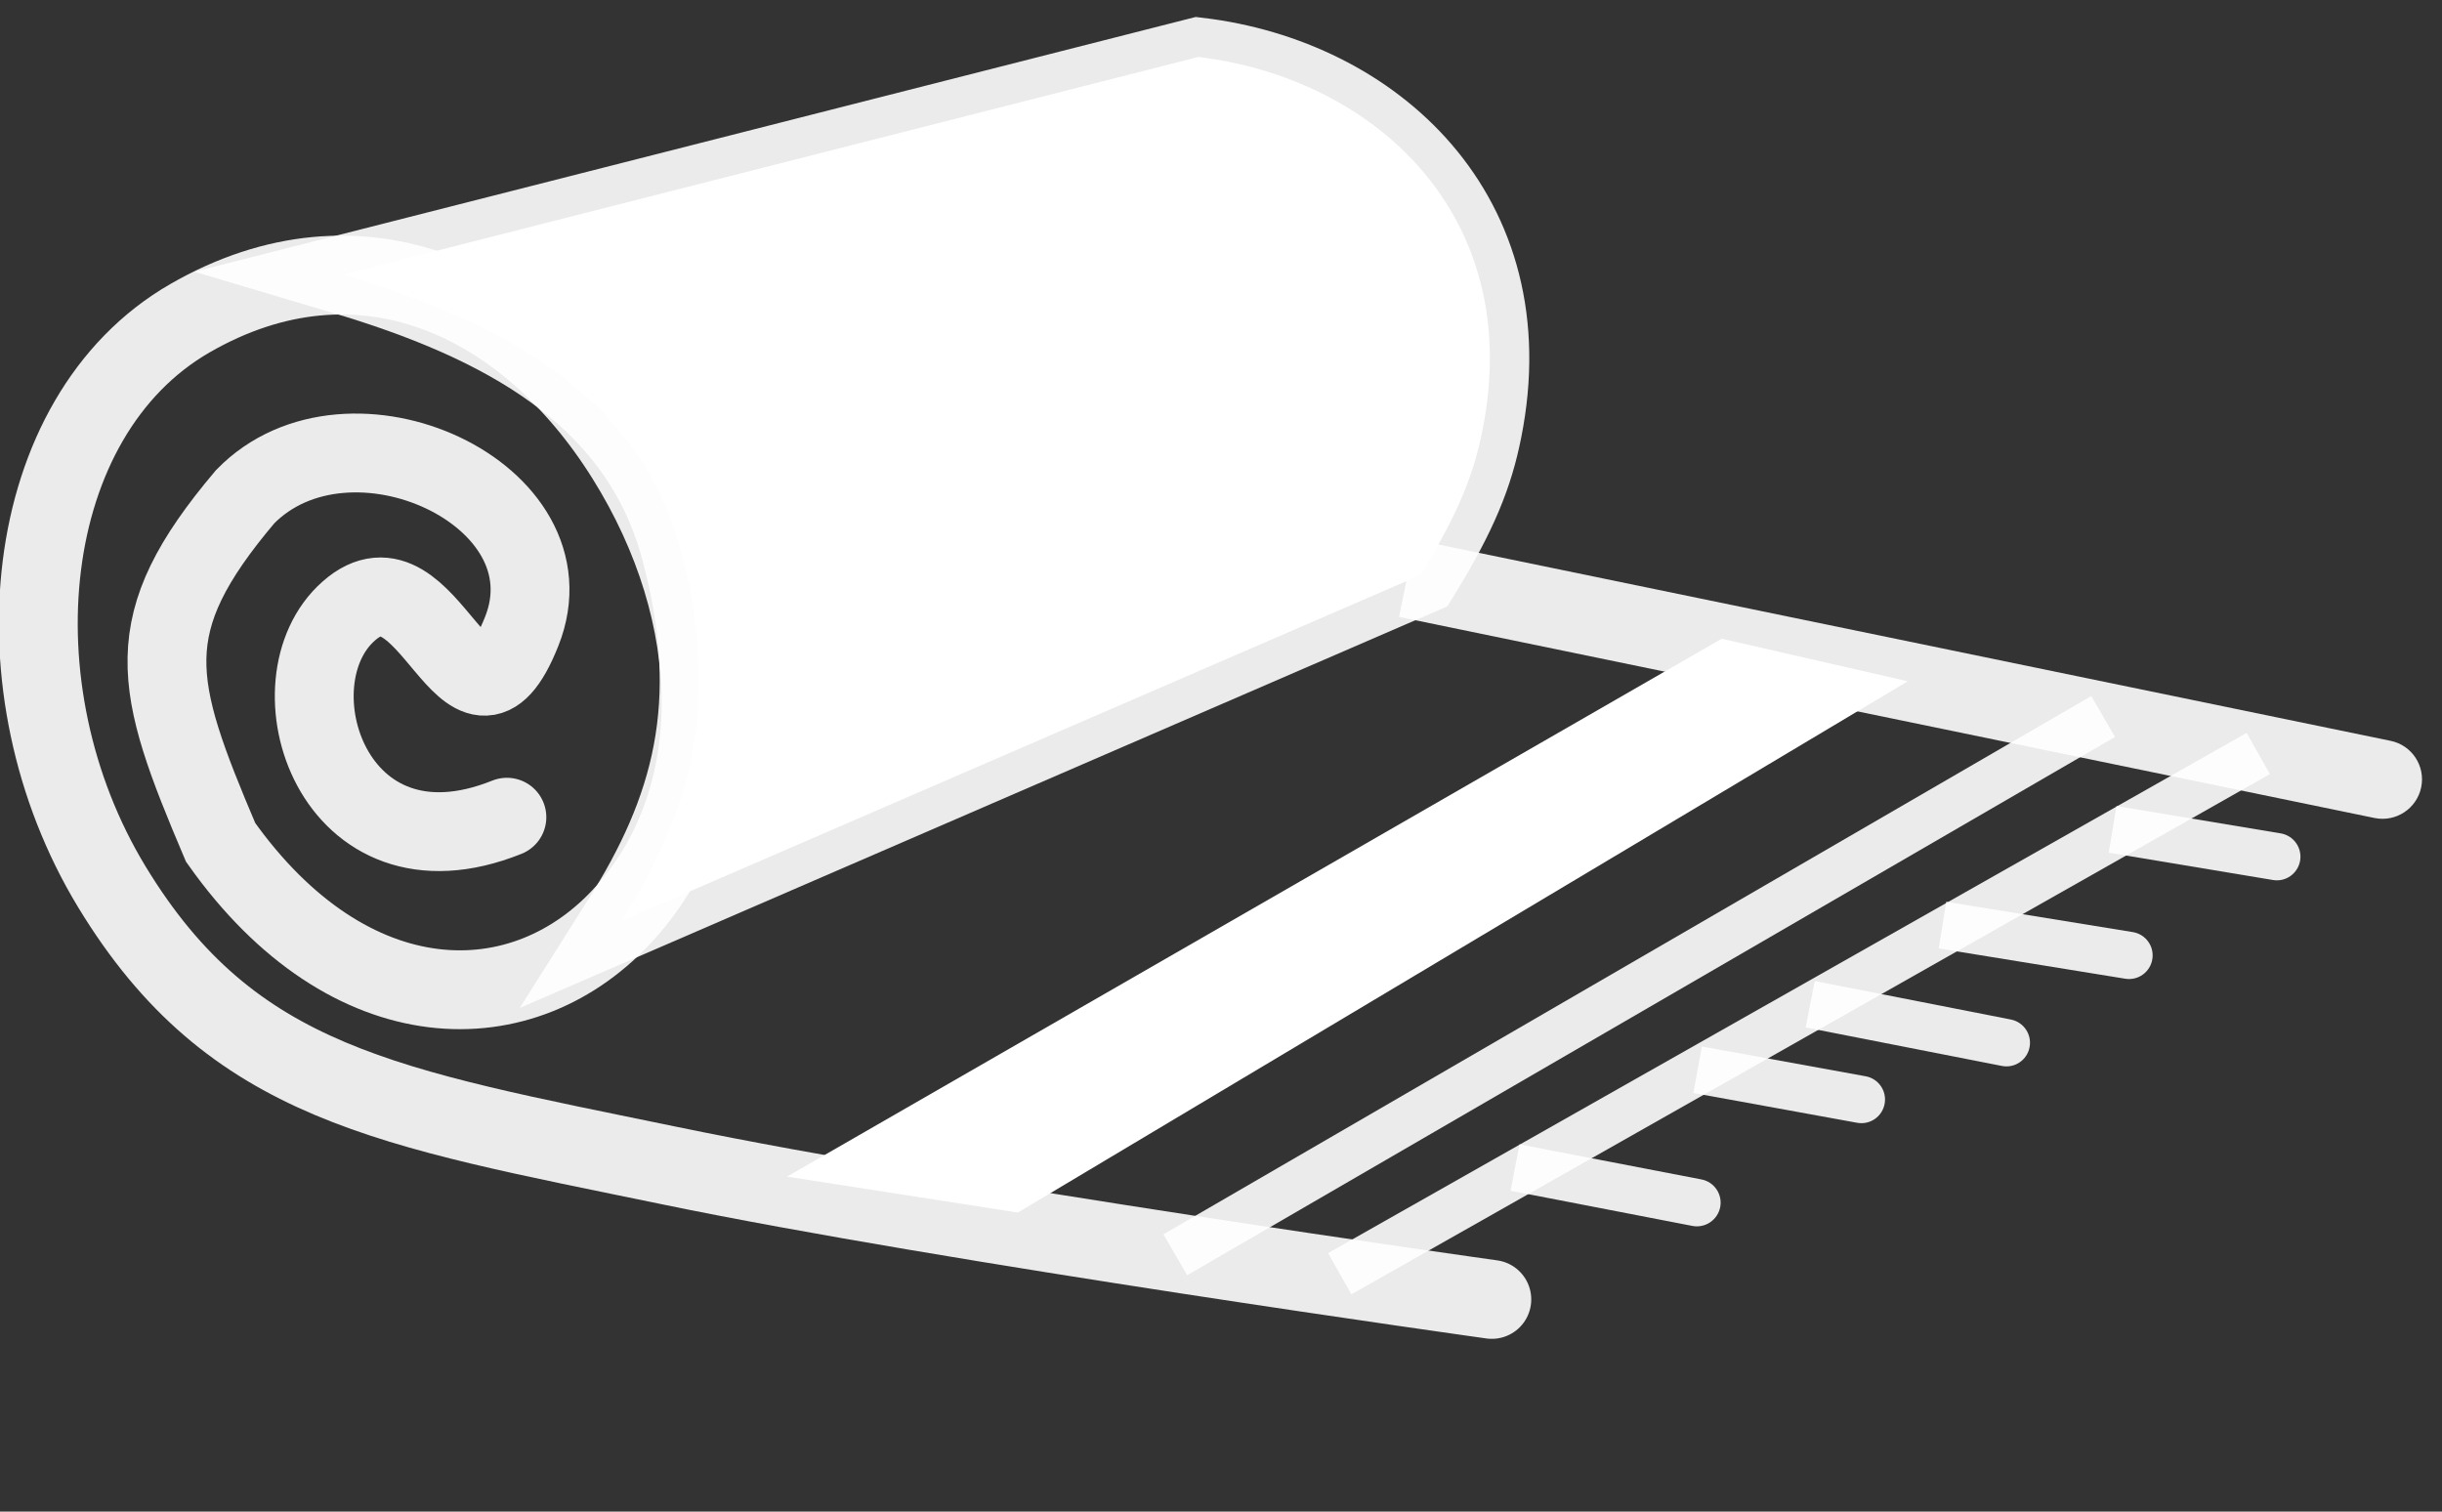 <svg width="21" height="13" viewBox="0 0 21 13" fill="none" xmlns="http://www.w3.org/2000/svg">
<rect x="0" y="0" width="21" height="13" fill="#333333" stroke="none"/>
<path d="M10.305 0.49L2.947 2.362C4.303 2.765 5.49 3.385 5.85 4.721C6.21 6.057 5.941 6.975 5.343 7.921L12.214 4.946C12.545 4.408 12.674 4.076 12.749 3.698C13.119 1.844 11.807 0.669 10.305 0.49Z" fill="white" stroke="white" stroke-opacity="0.9" stroke-width="0.678"/>
<path d="M20.421 7.035C20.604 7.072 20.783 6.954 20.821 6.771C20.859 6.588 20.741 6.408 20.557 6.371L20.421 7.035ZM12.031 5.305L20.421 7.035L20.557 6.371L12.167 4.641L12.031 5.305Z" fill="white" fill-opacity="0.9"/>
<path d="M10.107 10.791L18.086 6.162" stroke="white" stroke-opacity="0.9" stroke-width="0.407"/>
<path d="M11.521 10.954L19.42 6.48" stroke="white" stroke-opacity="0.9" stroke-width="0.407"/>
<path d="M13.267 9.88L13.067 9.841L12.99 10.241L13.19 10.279L13.267 9.88ZM14.554 10.543C14.665 10.564 14.771 10.492 14.793 10.381C14.814 10.271 14.742 10.164 14.631 10.143L14.554 10.543ZM13.19 10.279L14.554 10.543L14.631 10.143L13.267 9.88L13.19 10.279Z" fill="white" fill-opacity="0.9"/>
<path d="M14.835 9.036L14.635 9L14.562 9.4L14.763 9.436L14.835 9.036ZM15.971 9.656C16.081 9.676 16.187 9.603 16.207 9.492C16.227 9.382 16.154 9.276 16.044 9.256L15.971 9.656ZM14.763 9.436L15.971 9.656L16.044 9.256L14.835 9.036L14.763 9.436Z" fill="white" fill-opacity="0.9"/>
<path d="M15.806 8.476L15.606 8.437L15.528 8.836L15.727 8.875L15.806 8.476ZM17.215 9.167C17.325 9.189 17.432 9.117 17.453 9.007C17.475 8.897 17.403 8.79 17.293 8.768L17.215 9.167ZM15.727 8.875L17.215 9.167L17.293 8.768L15.806 8.476L15.727 8.875Z" fill="white" fill-opacity="0.9"/>
<path d="M16.938 7.788L16.737 7.755L16.672 8.156L16.872 8.189L16.938 7.788ZM18.276 8.417C18.387 8.435 18.491 8.36 18.509 8.249C18.527 8.138 18.452 8.034 18.341 8.016L18.276 8.417ZM16.872 8.189L18.276 8.417L18.341 8.016L16.938 7.788L16.872 8.189Z" fill="white" fill-opacity="0.9"/>
<path d="M18.401 6.965L18.201 6.932L18.134 7.333L18.334 7.366L18.401 6.965ZM19.546 7.568C19.657 7.587 19.761 7.512 19.78 7.401C19.798 7.29 19.724 7.186 19.613 7.167L19.546 7.568ZM18.334 7.366L19.546 7.568L19.613 7.167L18.401 6.965L18.334 7.366Z" fill="white" fill-opacity="0.9"/>
<path d="M4.359 7.028C2.855 7.633 2.305 5.864 3 5.254C3.694 4.643 4.016 6.611 4.486 5.431C4.957 4.251 3 3.358 2.108 4.272C1.176 5.374 1.318 5.88 1.897 7.244C3.004 8.808 4.51 8.824 5.382 7.843C6.254 6.862 6.235 5.298 5.382 3.935C4.53 2.573 3.1 1.892 1.633 2.737C0.167 3.582 -0.071 5.925 0.962 7.627C1.995 9.329 3.336 9.524 5.757 10.024C8.178 10.525 12.829 11.175 12.829 11.175" stroke="white" stroke-opacity="0.9" stroke-width="0.678" stroke-linecap="round"/>
<path d="M14.806 5.493L16.406 5.859L8.753 10.428L6.768 10.119L14.806 5.493Z" fill="white"/>
</svg>
